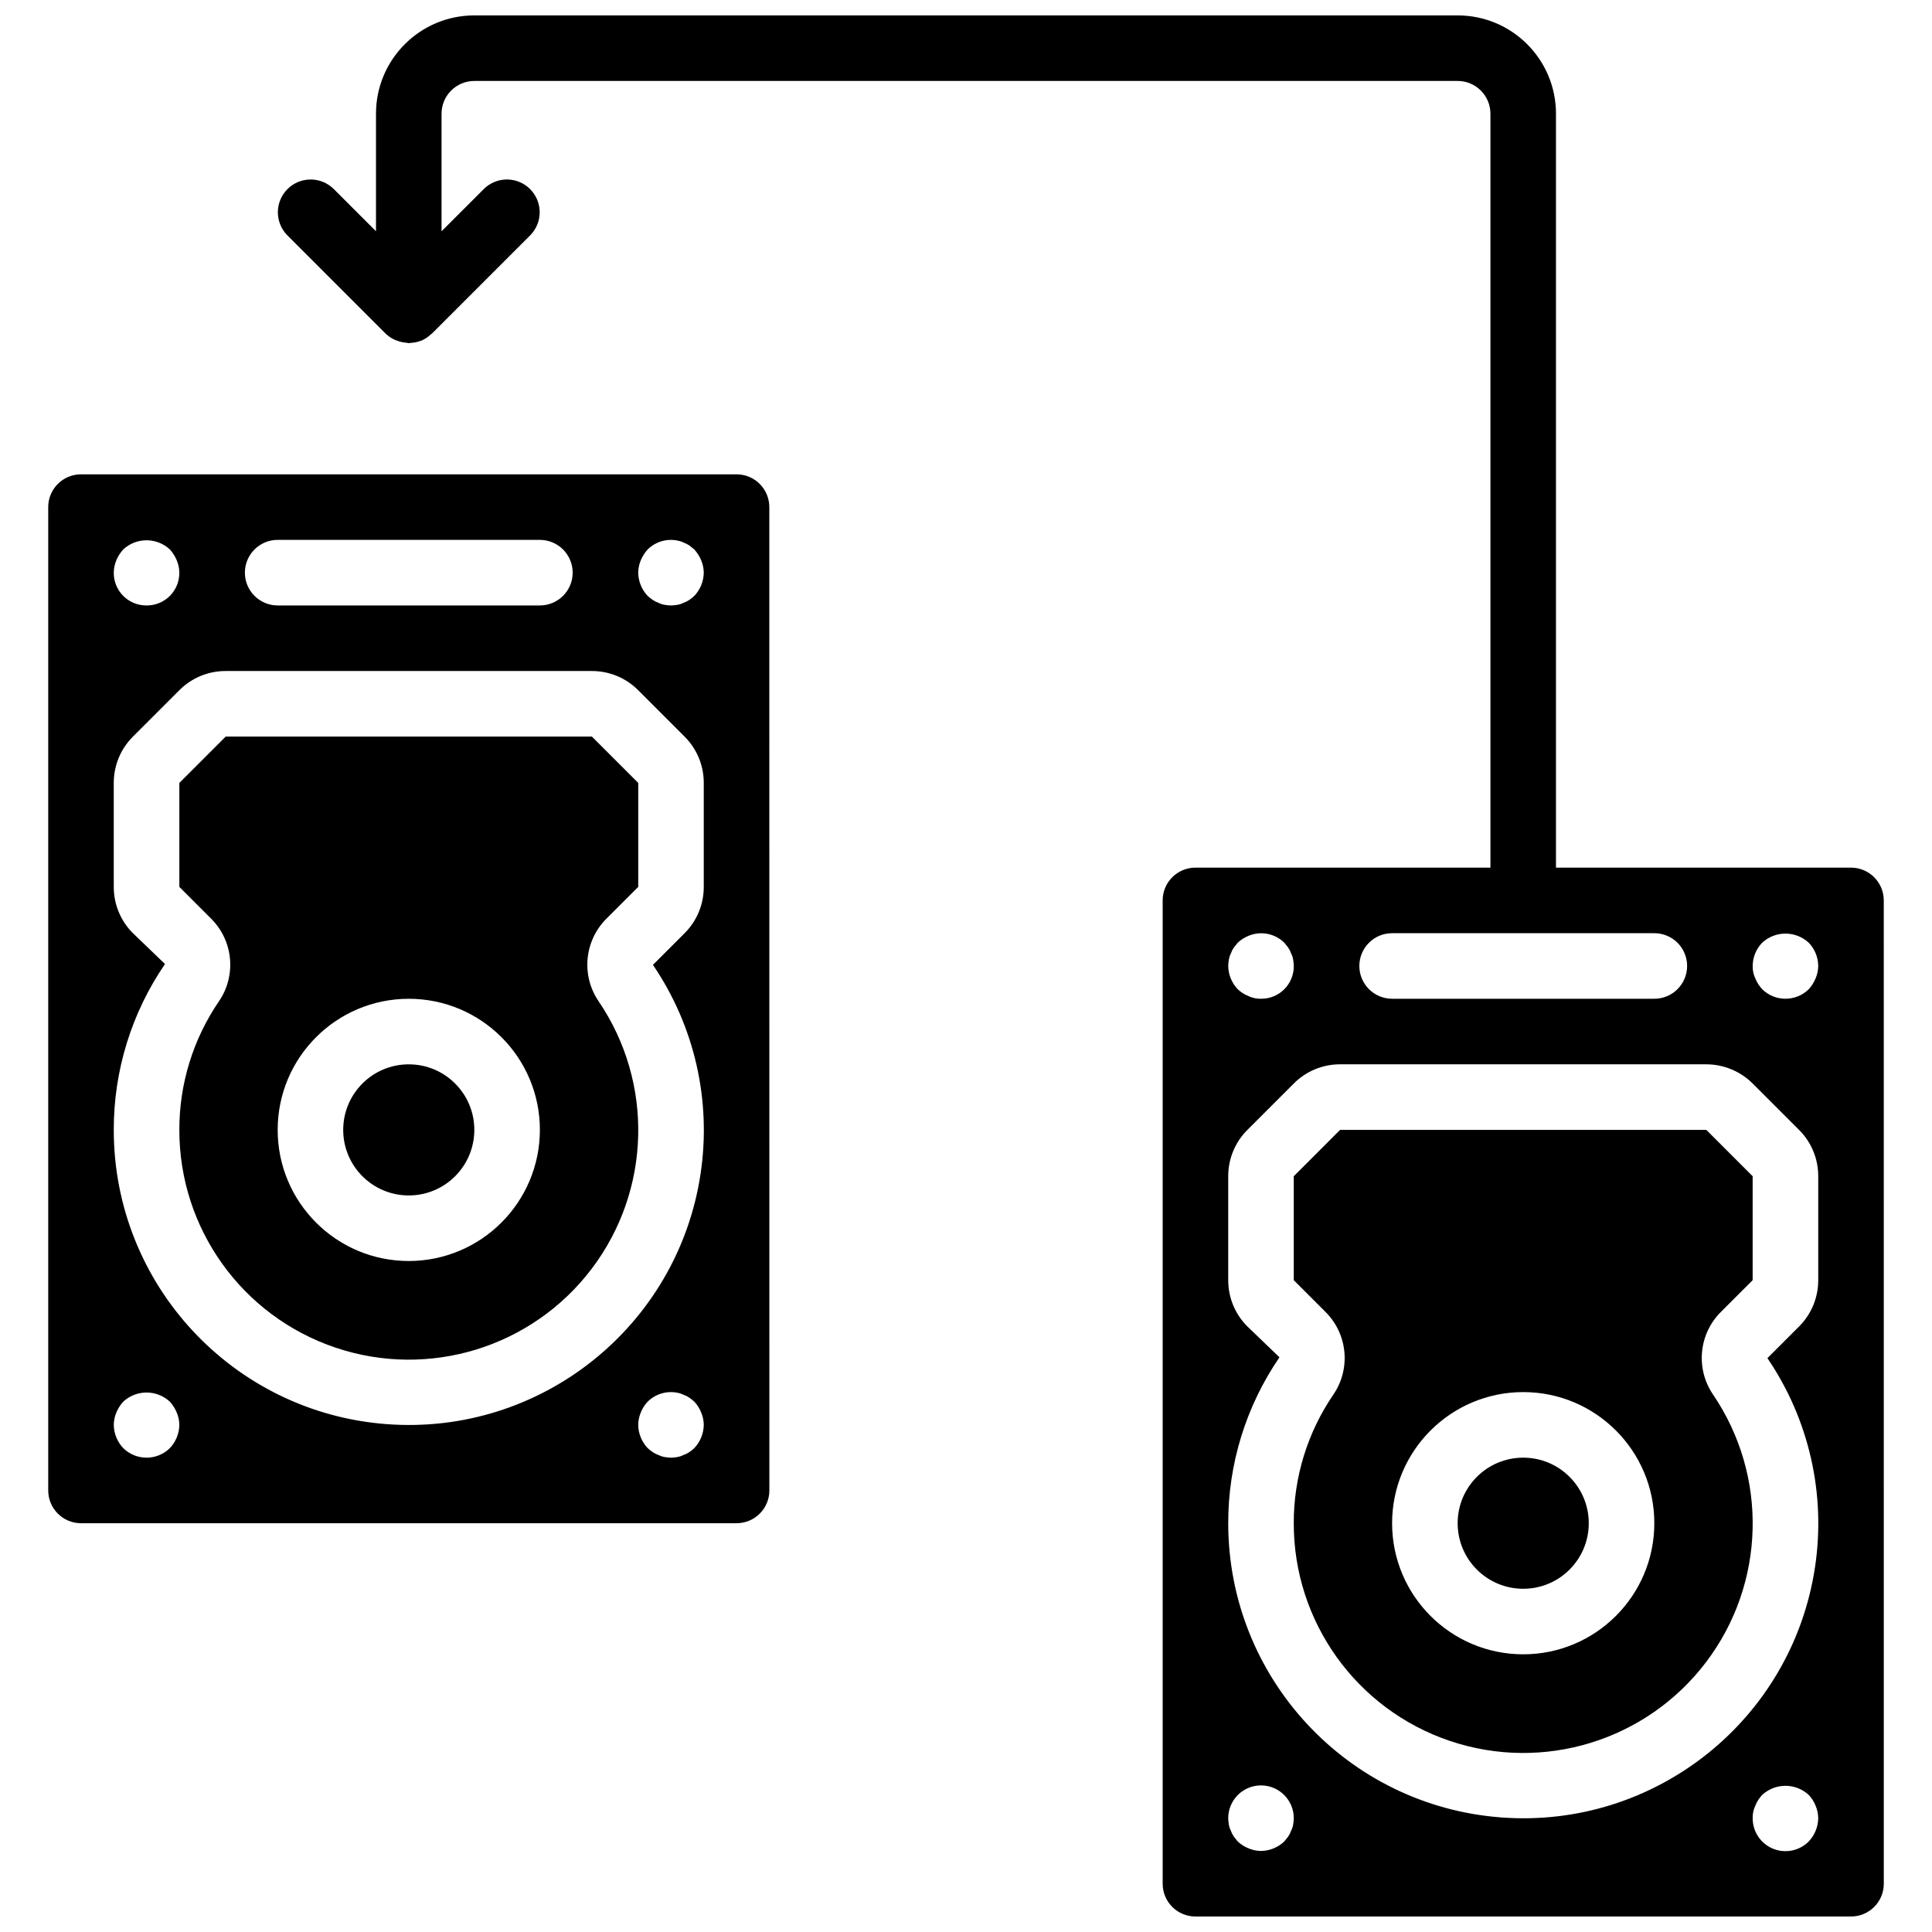 <?xml version="1.0" encoding="UTF-8"?>
<!-- Uploaded to: SVG Repo, www.svgrepo.com, Generator: SVG Repo Mixer Tools -->
<svg width="800px" height="800px" version="1.1" viewBox="144 144 512 512" xmlns="http://www.w3.org/2000/svg">
 <defs>
  <clipPath id="a">
   <path d="m217 148.09h427v503.81h-427z"/>
  </clipPath>
 </defs>
 <path d="m203.81 339.2-12.281 12.281v27.551l8.379 8.383c5.891 5.82 6.797 15.012 2.16 21.871-6.891 10.055-10.566 21.961-10.539 34.148-0.035 26.125 16.621 49.352 41.375 57.699 24.758 8.352 52.078-0.047 67.871-20.859 15.793-20.809 16.531-49.383 1.828-70.977-4.637-6.863-3.734-16.055 2.152-21.883l8.383-8.383v-27.551l-12.285-12.281zm48.523 138.98c-19.191 0-34.746-15.555-34.746-34.746 0-19.188 15.555-34.746 34.746-34.746 19.188 0 34.742 15.559 34.742 34.746-0.02 19.18-15.562 34.723-34.742 34.746z"/>
 <path d="m269.7 443.43c0 9.594-7.777 17.375-17.371 17.375-9.598 0-17.375-7.781-17.375-17.375s7.777-17.371 17.375-17.371c9.594 0 17.371 7.777 17.371 17.371"/>
 <path d="m156.78 278.39v260.59c0 4.797 3.887 8.688 8.684 8.688h173.74c2.305 0 4.512-0.918 6.141-2.547s2.547-3.836 2.547-6.141l-0.016-260.59c0-4.801-3.887-8.688-8.684-8.688h-173.73c-2.301 0-4.512 0.914-6.141 2.543-1.629 1.629-2.543 3.84-2.543 6.144zm60.805 8.684h69.488c4.797 0 8.688 3.891 8.688 8.688s-3.891 8.688-8.688 8.688h-69.488c-4.797 0-8.688-3.891-8.688-8.688s3.891-8.688 8.688-8.688zm-42.742 5.383c0.441-1.051 1.059-2.019 1.828-2.863 3.484-3.215 8.852-3.215 12.336 0 0.762 0.844 1.379 1.812 1.82 2.863 0.449 1.047 0.684 2.168 0.699 3.305 0.02 2.312-0.887 4.535-2.519 6.168-1.637 1.633-3.859 2.543-6.168 2.519-2.312 0.023-4.535-0.887-6.168-2.519-1.633-1.633-2.543-3.856-2.519-6.168 0.012-1.137 0.246-2.258 0.691-3.305zm14.164 235.32c-3.426 3.359-8.91 3.359-12.336 0-1.586-1.664-2.484-3.867-2.519-6.164 0.012-1.137 0.246-2.262 0.691-3.305 0.441-1.051 1.059-2.019 1.828-2.863 3.484-3.215 8.852-3.215 12.336 0 0.762 0.844 1.379 1.812 1.82 2.863 0.449 1.043 0.684 2.168 0.699 3.305-0.035 2.297-0.938 4.5-2.519 6.164zm138.98 0c-0.414 0.375-0.848 0.723-1.301 1.039-0.484 0.332-1.012 0.594-1.566 0.785-0.492 0.25-1.02 0.426-1.566 0.523-0.57 0.098-1.152 0.156-1.734 0.172-0.582-0.02-1.164-0.078-1.738-0.172-0.543-0.098-1.07-0.273-1.566-0.523-0.551-0.191-1.074-0.453-1.559-0.785-0.457-0.316-0.891-0.664-1.305-1.039-1.586-1.664-2.484-3.867-2.516-6.164 0.012-1.137 0.246-2.262 0.688-3.305 0.422-1.062 1.043-2.035 1.828-2.863 2.078-2.051 5.043-2.93 7.902-2.348 0.547 0.094 1.074 0.27 1.566 0.52 0.555 0.191 1.082 0.453 1.566 0.785 0.453 0.32 0.887 0.668 1.301 1.043 0.785 0.828 1.402 1.801 1.824 2.863 0.445 1.043 0.684 2.168 0.695 3.305-0.035 2.297-0.934 4.5-2.519 6.164zm2.519-148.74c0.012 4.609-1.82 9.031-5.09 12.281l-8.383 8.379c11.043 16.223 15.551 36.016 12.621 55.418-6.109 40.457-42.371 69.363-83.172 66.297-40.797-3.062-72.336-37.062-72.332-77.977-0.027-15.691 4.707-31.02 13.578-43.961l-8.488-8.156c-3.269-3.25-5.102-7.672-5.09-12.285v-27.551c-0.012-4.609 1.82-9.031 5.09-12.281l12.285-12.285c3.25-3.269 7.672-5.102 12.281-5.09h97.043c4.609-0.012 9.035 1.82 12.285 5.09l12.281 12.285c3.269 3.25 5.102 7.672 5.09 12.281zm-2.519-77.102c-0.414 0.371-0.848 0.719-1.301 1.039-0.484 0.328-1.012 0.594-1.566 0.785-0.492 0.25-1.02 0.426-1.566 0.52-0.57 0.102-1.152 0.16-1.734 0.176-0.582-0.02-1.164-0.078-1.738-0.176-0.543-0.094-1.07-0.27-1.566-0.52-0.551-0.191-1.074-0.457-1.559-0.785-0.457-0.316-0.891-0.664-1.305-1.039-1.586-1.664-2.484-3.867-2.516-6.168 0.012-1.137 0.246-2.258 0.688-3.305 0.445-1.051 1.062-2.019 1.828-2.863 2.078-2.051 5.043-2.93 7.902-2.344 0.547 0.094 1.074 0.266 1.566 0.516 0.555 0.191 1.082 0.457 1.566 0.785 0.43 0.348 0.863 0.695 1.301 1.043 0.766 0.844 1.383 1.812 1.824 2.863 0.445 1.047 0.68 2.168 0.695 3.305-0.035 2.301-0.934 4.5-2.519 6.168z"/>
 <path d="m486.86 455.71v27.551l8.379 8.383c5.891 5.82 6.797 15.012 2.16 21.871-6.891 10.055-10.566 21.961-10.539 34.148-0.035 26.125 16.621 49.352 41.379 57.699 24.754 8.352 52.078-0.047 67.871-20.859 15.793-20.809 16.531-49.383 1.832-70.98-4.641-6.856-3.742-16.047 2.137-21.875l8.391-8.387v-27.551l-12.285-12.285h-97.043zm60.805 57.207c19.188 0 34.746 15.555 34.746 34.746 0 19.188-15.559 34.746-34.746 34.746-19.191 0-34.746-15.559-34.746-34.746 0.02-19.184 15.562-34.727 34.746-34.746z"/>
 <path d="m565.04 547.67c0 9.594-7.777 17.371-17.371 17.371-9.598 0-17.375-7.777-17.375-17.371 0-9.598 7.777-17.375 17.375-17.375 9.594 0 17.371 7.777 17.371 17.375"/>
 <g clip-path="url(#a)">
  <path d="m452.12 382.62v260.59c0 4.797 3.887 8.684 8.688 8.684h173.73c4.797 0 8.688-3.887 8.688-8.684l-0.008-260.59c0-4.797-3.891-8.688-8.688-8.688h-78.18v-199.79c0-14.391-11.664-26.059-26.059-26.059h-260.59c-14.391 0-26.059 11.668-26.059 26.059v31.148l-11.23-11.23c-3.402-3.34-8.859-3.312-12.23 0.055-3.367 3.371-3.394 8.828-0.055 12.227l26.059 26.062c0.746 0.719 1.617 1.297 2.57 1.707 0.289 0.121 0.586 0.227 0.887 0.312 0.68 0.223 1.379 0.359 2.094 0.406 0.199 0.016 0.391 0.117 0.594 0.117 0.117 0 0.227-0.062 0.344-0.066 0.926-0.031 1.84-0.207 2.707-0.527 0.078-0.031 0.164-0.027 0.242-0.059l0.031-0.008c0.945-0.41 1.805-0.988 2.547-1.707 0.082-0.074 0.188-0.098 0.27-0.176l26.059-26.062c3.344-3.398 3.32-8.859-0.051-12.23-3.371-3.371-8.832-3.394-12.23-0.051l-11.234 11.23v-31.148c0-4.797 3.891-8.688 8.688-8.688h260.59c4.797 0 8.688 3.891 8.688 8.688v199.79h-78.176c-4.801 0-8.688 3.891-8.688 8.688zm17.547 15.633c0.094-0.543 0.266-1.07 0.516-1.562 0.191-0.555 0.457-1.078 0.785-1.562 0.348-0.438 0.695-0.867 1.043-1.301 0.828-0.789 1.801-1.406 2.863-1.828 3.238-1.355 6.973-0.633 9.473 1.828 0.348 0.434 0.695 0.863 1.039 1.301 0.328 0.484 0.594 1.008 0.785 1.562 0.25 0.492 0.426 1.02 0.52 1.562 0.098 0.578 0.156 1.156 0.176 1.742 0.02 2.309-0.887 4.531-2.519 6.164-1.637 1.637-3.856 2.543-6.168 2.519-1.141 0.031-2.273-0.207-3.305-0.695-1.062-0.418-2.031-1.039-2.863-1.824-1.586-1.664-2.484-3.867-2.519-6.164 0.02-0.586 0.078-1.164 0.176-1.742zm17.023 229.32c-0.094 0.547-0.27 1.074-0.52 1.566-0.191 0.555-0.457 1.078-0.785 1.566-0.344 0.43-0.691 0.863-1.039 1.301-1.668 1.586-3.867 2.484-6.168 2.519-1.137-0.016-2.258-0.25-3.305-0.695-1.062-0.422-2.031-1.039-2.863-1.824-0.348-0.438-0.695-0.871-1.043-1.305-0.328-0.484-0.594-1.008-0.785-1.562-0.25-0.492-0.422-1.02-0.516-1.566-0.098-0.574-0.156-1.152-0.176-1.734 0-4.797 3.891-8.688 8.688-8.688s8.688 3.891 8.688 8.688c-0.02 0.582-0.078 1.16-0.176 1.734zm136.64 4.434c-2.484 2.504-6.238 3.258-9.496 1.906-3.262-1.355-5.379-4.543-5.356-8.074-0.035-1.141 0.203-2.273 0.695-3.305 0.418-1.062 1.039-2.031 1.824-2.863 3.481-3.215 8.852-3.215 12.332 0 0.785 0.832 1.406 1.801 1.824 2.863 0.445 1.047 0.684 2.168 0.695 3.305-0.035 2.301-0.934 4.5-2.519 6.168zm-12.332-238.18c3.481-3.215 8.848-3.215 12.332 0 1.602 1.656 2.5 3.863 2.519 6.168-0.012 1.133-0.25 2.254-0.695 3.297-0.441 1.055-1.059 2.023-1.824 2.867-3.426 3.359-8.91 3.359-12.332 0-0.77-0.844-1.387-1.812-1.824-2.867-0.492-1.027-0.727-2.16-0.695-3.297 0.012-2.305 0.914-4.516 2.519-6.168zm-2.519 37.316 12.281 12.281c3.269 3.25 5.102 7.676 5.09 12.285v27.551c0.012 4.609-1.82 9.031-5.09 12.281l-8.379 8.383c11.039 16.219 15.543 36.012 12.613 55.414-6.106 40.453-42.367 69.363-83.168 66.301-40.797-3.066-72.336-37.062-72.332-77.977-0.027-15.691 4.707-31.02 13.578-43.961l-8.488-8.16c-3.269-3.25-5.102-7.672-5.09-12.281v-27.551c-0.012-4.609 1.82-9.035 5.09-12.285l12.285-12.281c3.25-3.269 7.672-5.102 12.281-5.09h97.043c4.606 0.012 9.02 1.84 12.285 5.09zm-17.375-31.148c0 2.301-0.914 4.512-2.543 6.141-1.629 1.629-3.84 2.543-6.141 2.543h-69.492c-4.797 0-8.688-3.887-8.688-8.684 0-4.801 3.891-8.688 8.688-8.688h69.492c2.301 0 4.512 0.914 6.141 2.543 1.629 1.629 2.543 3.84 2.543 6.144z"/>
 </g>
</svg>